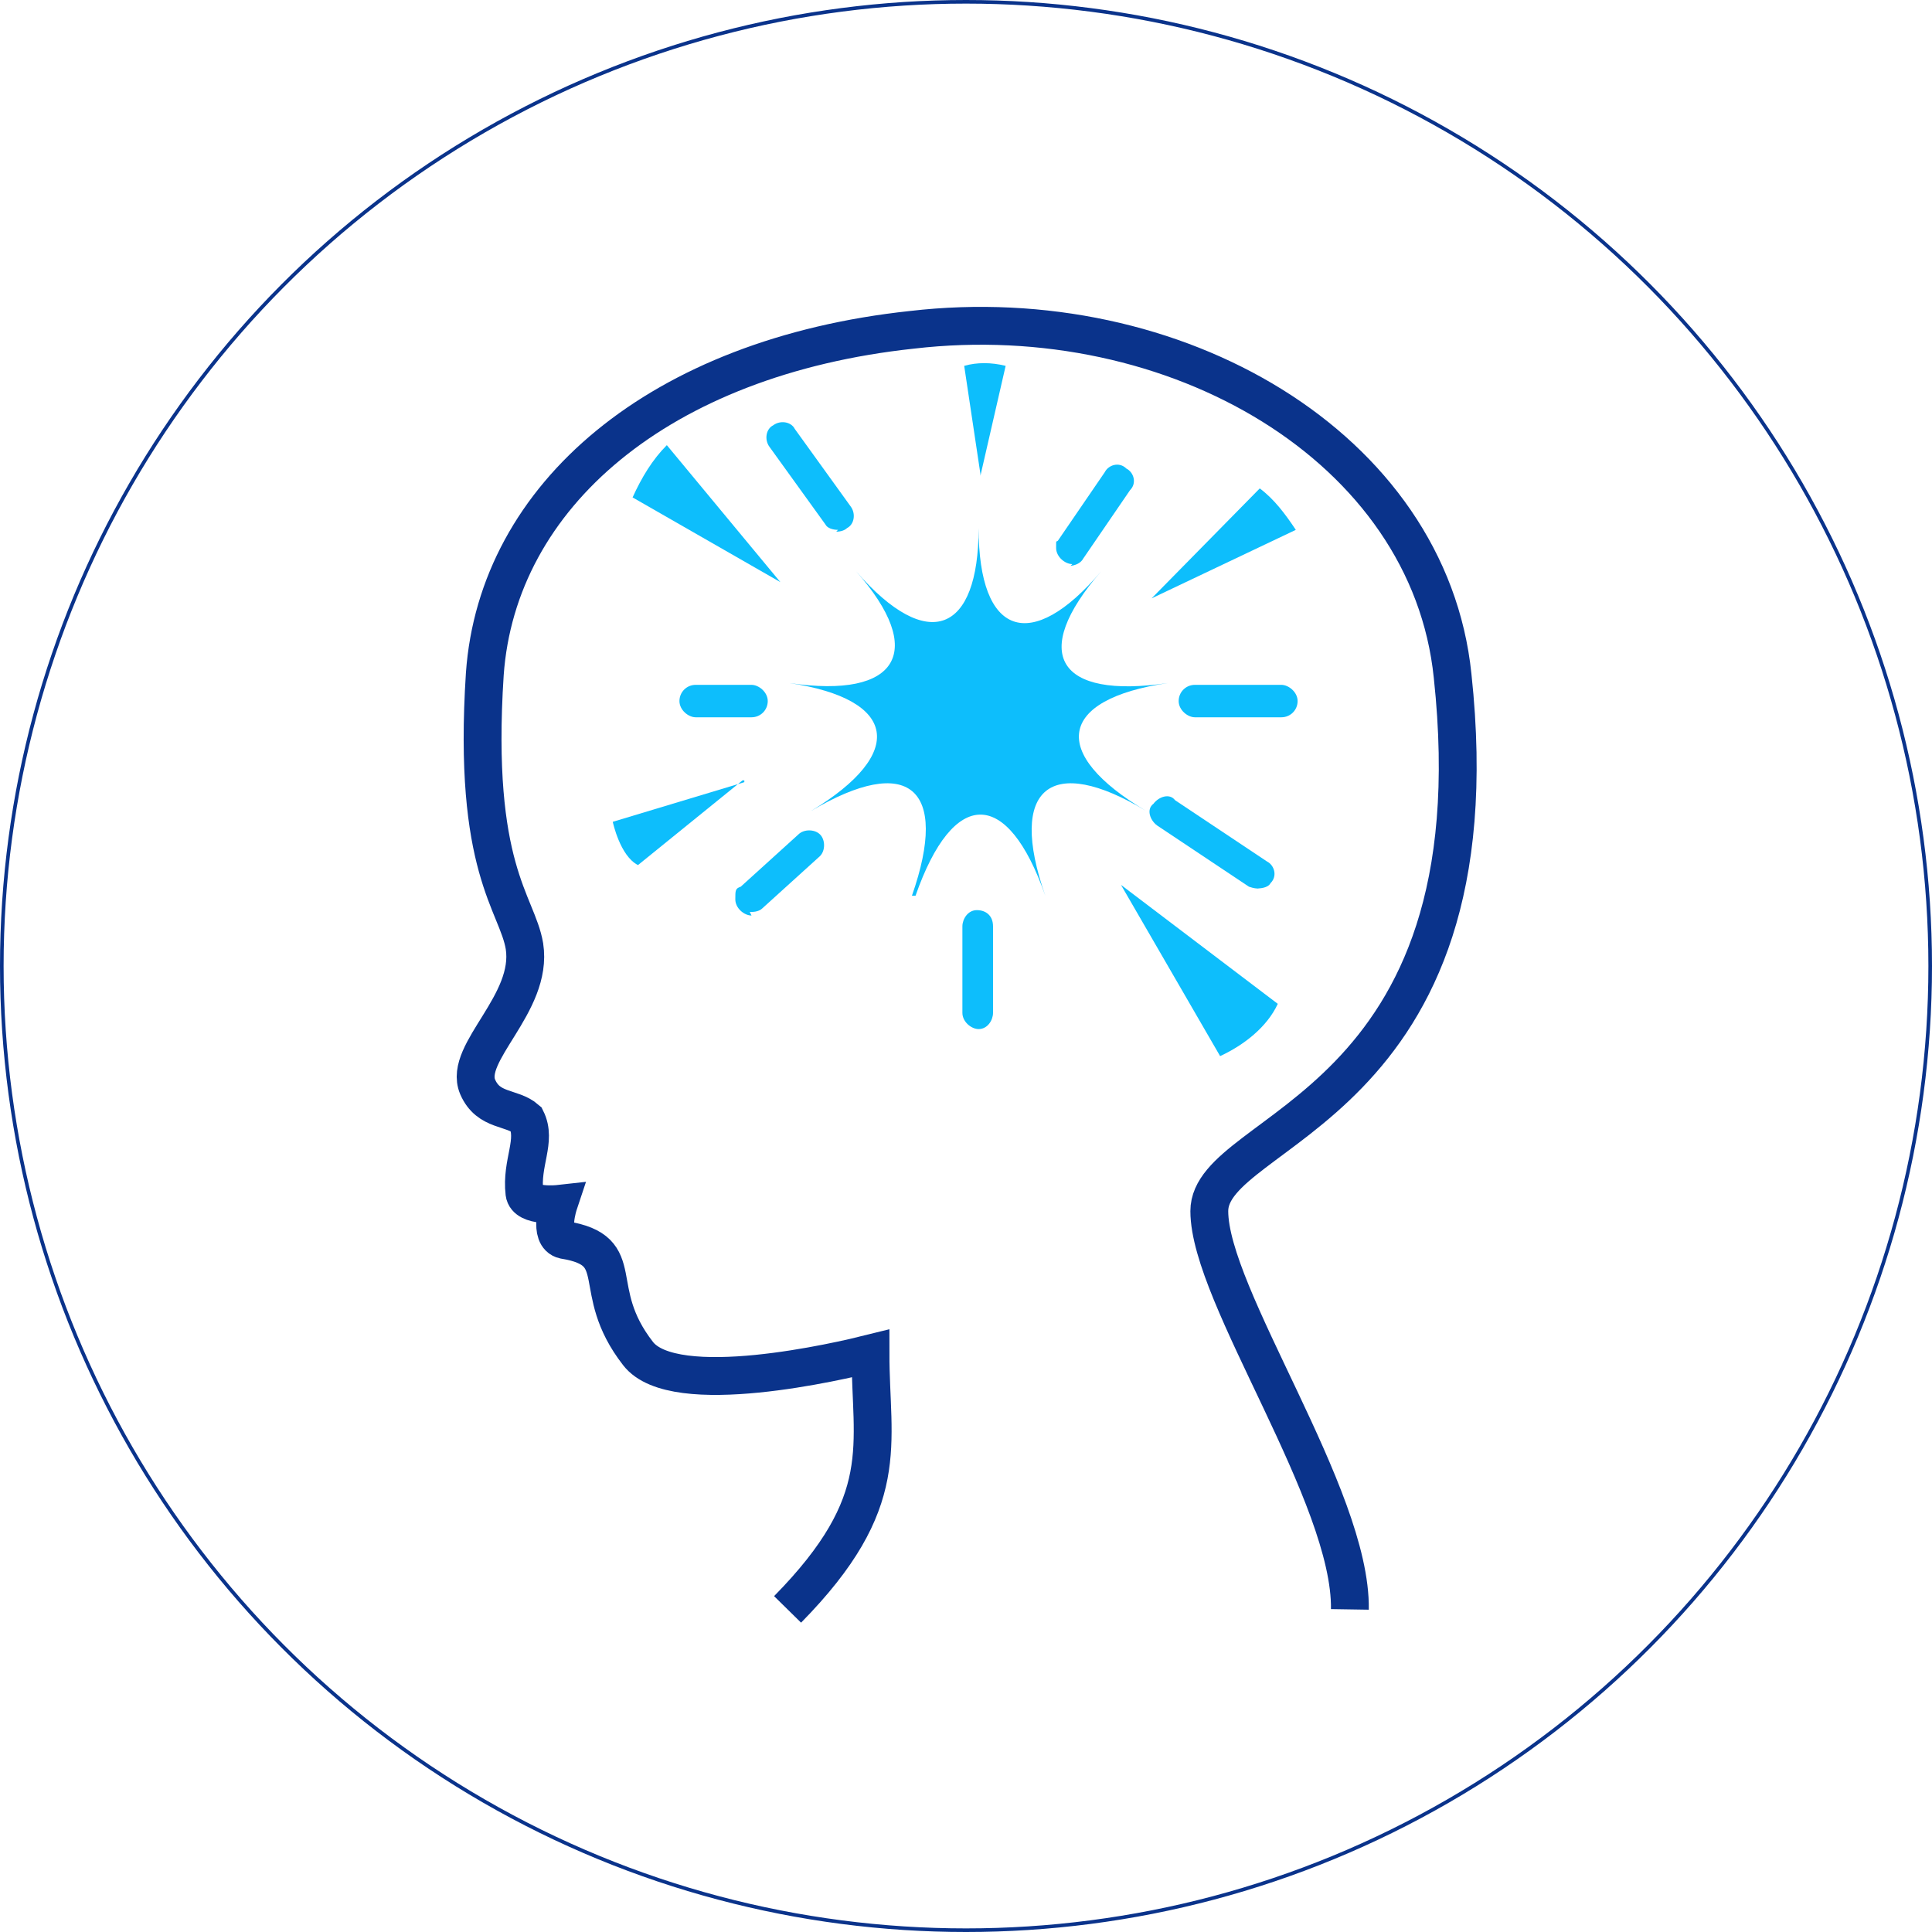 <?xml version="1.0" encoding="UTF-8"?> <svg xmlns="http://www.w3.org/2000/svg" id="Layer_1" version="1.1" viewBox="0 0 107.2 107.2"><defs><style> .st0 { fill: #0dbefc; } .st1 { stroke-width: 2.1px; } .st1, .st2 { fill: none; stroke: #0a338b; stroke-miterlimit: 10; } .st2 { stroke-width: .2px; } </style></defs><g id="Psikiyatri"><circle id="Ellipse_6472" class="st2" cx="53.6" cy="53.6" r="53.5"></circle></g><g><path class="st1" d="M43.7,89.3c5.9-6,4.6-9.1,4.6-14.2-1.6.4-10.9,2.6-12.9,0-2.8-3.6-.4-5.7-4.1-6.3-.9-.2-.3-2-.3-2,0,0-1.8.2-1.9-.6-.2-1.7.7-2.9.1-4.1-.8-.7-2.1-.4-2.7-1.8-.8-1.9,3.1-4.6,2.6-7.8-.4-2.4-2.9-4.3-2.2-15.1.7-9.9,9.7-17.6,23.7-19.1,14.6-1.7,28.7,6.5,30,19.2,2.6,24.1-13.5,25-13.5,29.7s7.9,15.8,7.8,22.1"></path><g id="Group_5238"><g id="Group_5225"><path id="Path_5764" class="st0" d="M46.5,29.4c-.3,0-.6-.1-.7-.3l-3.1-4.3c-.3-.4-.2-1,.2-1.2.4-.3,1-.2,1.2.2h0l3.1,4.3c.3.4.2,1-.2,1.2-.1.1-.3.2-.6.2h0Z"></path></g><g id="Group_5226"><path id="Path_5765" class="st0" d="M41.7,50.8c-.4,0-.9-.4-.9-.9s0-.6.3-.7l3.2-2.9c.3-.3.9-.3,1.2,0s.3.9,0,1.2h0l-3.2,2.9c-.1.1-.3.2-.6.2h-.1Z"></path></g><g id="Group_5227"><path id="Path_5766" class="st0" d="M71.1,39.8h-4.8c-.4,0-.9-.4-.9-.9s.4-.9.9-.9h4.8c.4,0,.9.4.9.9s-.4.9-.9.9Z"></path></g><g id="Group_5228"><path id="Path_5767" class="st0" d="M59.5,31.3c-.4,0-.9-.4-.9-.9s0-.3.1-.4l2.6-3.8c.2-.4.8-.6,1.2-.2.4.2.6.8.2,1.2h0l-2.6,3.8c-.1.2-.4.4-.8.4h.1Z"></path></g><g id="Group_5229"><path id="Path_5768" class="st0" d="M69.9,49.3c-.2,0-.3,0-.6-.1l-5.1-3.4c-.4-.3-.6-.9-.2-1.2.3-.4.9-.6,1.2-.2l5.1,3.4c.4.2.6.8.2,1.2-.1.2-.4.3-.8.3h.1Z"></path></g><g id="Group_5230"><path id="Path_5769" class="st0" d="M54.3,57.1c-.4,0-.9-.4-.9-.9v-4.8c0-.4.3-.9.8-.9s.9.3.9.9h0v4.8c0,.4-.3.9-.8.9h0Z"></path></g><g id="Group_5231"><path id="Path_5770" class="st0" d="M41.7,39.8h-3.1c-.4,0-.9-.4-.9-.9s.4-.9.9-.9h3.1c.4,0,.9.4.9.9s-.4.9-.9.9h0Z"></path></g><g id="Group_5232"><path id="Path_5771" class="st0" d="M62.2,49.1l5.5,9.5c1.3-.6,2.6-1.6,3.2-2.9l-8.7-6.6Z"></path></g><g id="Group_5233"><path id="Path_5772" class="st0" d="M43.3,32.3l-6.3-7.6c-.8.8-1.4,1.8-1.9,2.9l8.2,4.7Z"></path></g><g id="Group_5234"><path id="Path_5773" class="st0" d="M63.9,33.2l8-3.8c-.6-.9-1.2-1.7-2-2.3l-6,6.1Z"></path></g><g id="Group_5235"><path id="Path_5774" class="st0" d="M41.3,43.4l-7.3,2.2s.4,1.9,1.4,2.4l5.8-4.7h.1Z"></path></g><g id="Group_5236"><path id="Path_5775" class="st0" d="M54.4,26.4l1.4-6.1c-.8-.2-1.6-.2-2.3,0l.9,6h0Z"></path></g><g id="Group_5237"><path id="Path_5776" class="st0" d="M50.6,49.7c2.1-6-.2-7.9-5.6-4.7,5.3-3.2,4.8-6.2-1.2-7.1,6.1.9,7.6-1.8,3.7-6.2,4,4.6,6.8,3.4,6.8-2.4,0,6,2.9,7,6.8,2.4-4,4.6-2.4,7.1,3.7,6.2-6.1.9-6.6,3.9-1.2,7.1-5.3-3.2-7.7-1.3-5.6,4.7-2.1-6-5.1-6-7.2,0h-.1Z"></path></g></g></g></svg> 